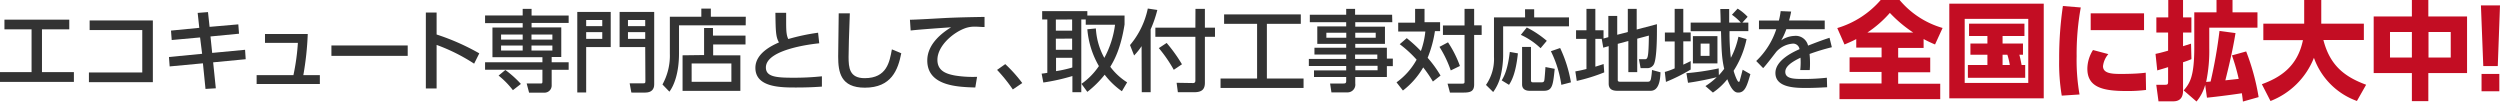 <svg xmlns="http://www.w3.org/2000/svg" width="562.29" height="22.87" viewBox="0 0 562.29 22.87"><defs><style>.a{fill:#333;}.b{fill:#c30d23;}</style></defs><path class="a" d="M9.44,16.22h7.18v2.2H0v-2.2H7.1V6.6H1V4.42H15.58V6.6H9.44Z"/><path class="a" d="M34.38,4.6V18.48H20V16.3H32V6.76H20.16V4.6Z"/><path class="a" d="M53.6,5.48l.16,2.1-6.42.62.38,3.7,7.4-.7.14,2.12-7.32.7.6,5.84L46.22,20l-.58-5.76-7.48.7L38,12.82l7.46-.72L45,8.42,38.62,9l-.16-2.12,6.36-.62-.36-3.36,2.32-.18.36,3.32Z"/><path class="a" d="M71.94,16.9v2H57.72v-2H66A50.29,50.29,0,0,0,67,9.64H59.6v-2h9.62a67,67,0,0,1-1,9.26Z"/><path class="a" d="M91.7,10.22v2.34H74.54V10.22Z"/><path class="a" d="M106.64,14.32A41.37,41.37,0,0,0,98.2,10.1v9.8H95.78V2.82H98.2V7.76A51.66,51.66,0,0,1,107.8,12Z"/><path class="a" d="M117.56,2h2v1.5h8.34V5.16h-8.34v1h6.68v6.66h-2.16V14h3.82v1.7h-3.82v3.44a1.61,1.61,0,0,1-1.7,1.7H119l-.54-2.06h3.14c.36,0,.4-.08.4-.52V15.68H109.1V14H122V12.86H110.76V6.2h6.8v-1H109.1V3.48h8.46Zm-2.2,18.28A19,19,0,0,0,112.14,17l1.52-1.26a23.82,23.82,0,0,1,3.5,3.14Zm2.2-12.52H112.7V8.9h4.86Zm0,2.48H112.7v1.12h4.86Zm6.68-2.48h-4.7V8.9h4.7Zm0,2.48h-4.7v1.12h4.7Z"/><path class="a" d="M129.84,2.68h7.52v7.9h-5.52V20.8h-2Zm2,3.2h3.62V4.5h-3.62Zm0,2.86h3.62V7.22h-3.62Zm13.28,1.84h-5.76V2.68h7.78V19c0,1.1-.64,1.82-2,1.82H142l-.38-2.08h3c.46,0,.54,0,.54-.54Zm-3.88-4.7h3.88V4.5h-3.88Zm0,2.86h3.88V7.22h-3.88Z"/><path class="a" d="M167.72,5.7h-15V12c0,4.42-1.12,7.24-2.16,8.62L149,19a13.45,13.45,0,0,0,1.66-6.94V3.76h7.08V1.94h2.14V3.76h7.86Zm-9.36,6.68V6.3h2V8h7.32v2H160.4v2.44h6.12v8h-13v-8Zm6.14,1.9h-8.94V18.4h8.94Z"/><path class="a" d="M184.26,9.74c-.84.08-12,1.2-12,5.44,0,2.08,2.28,2.3,6.1,2.3a58.33,58.33,0,0,0,6.5-.32l0,2.32c-1.2.08-2.9.2-5.78.2-3.44,0-9.18,0-9.18-4.42,0-3.36,3.92-5.1,5.3-5.72-.72-1.26-.74-2.54-.8-6.66h2.42c0,.64,0,1.2,0,2.2,0,2.08.1,2.92.48,3.7A45.87,45.87,0,0,1,184,7.36Z"/><path class="a" d="M191.14,3c-.18,4.24-.28,8.68-.28,9.78,0,2.44.18,4.8,3.62,4.8,5,0,5.6-3.66,6.12-6.48l2.11.88c-.73,3.72-2.21,7.74-8.19,7.74-5.44,0-6-3.48-6-7,0-1.54.1-8.34.12-9.72Z"/><path class="a" d="M221.44,6.08c-.75,0-1.38-.08-1.92-.08a6.55,6.55,0,0,0-2.12.24c-2.84.88-6.56,4-6.56,7.22,0,2.5,2,3.16,3.92,3.52a25.25,25.25,0,0,0,5,.3l-.4,2.4c-4-.12-10.8-.34-10.8-6.08,0-3.84,3.6-6.38,5.36-7.46-2.12.14-7.24.5-9.1.72l-.16-2.42c1.28,0,6.94-.34,8.08-.4,3.06-.14,5.36-.18,8.7-.24Z"/><path class="a" d="M227.8,20.12a35.74,35.74,0,0,0-3.54-4.4l1.84-1.3a31.58,31.58,0,0,1,3.82,4.26Z"/><path class="a" d="M246.48,6.4a15.37,15.37,0,0,0,1.9,6.62,21.27,21.27,0,0,0,2.41-7.46H244.2V4.38h-1V20.74h-2V17.1a45.36,45.36,0,0,1-6.54,1.46l-.38-2a12.33,12.33,0,0,0,1.28-.18v-12h-1.16V2.5h10.16v1h8.37v2c-.88,5.62-2.43,8.22-3.21,9.52a14.11,14.11,0,0,0,3.79,3.5l-1.18,2a17.42,17.42,0,0,1-3.87-3.72,22.79,22.79,0,0,1-3.9,3.86l-1.32-1.8a15.36,15.36,0,0,0,3.92-4,19.67,19.67,0,0,1-2.6-8.28Zm-9-2v2.5h3.66V4.38Zm0,4.3v2.5h3.66V8.68ZM241.18,13h-3.66v3a27.78,27.78,0,0,0,3.66-.82Z"/><path class="a" d="M256.76,10.38a14.29,14.29,0,0,1-1.68,2.1l-.92-2.34a18.61,18.61,0,0,0,4-8.22l2.14.32A26,26,0,0,1,258.8,6.6V20.74h-2ZM268.88,2H271V6.22h2.27V8.28H271V18.62c0,1.44-.66,2.12-2.38,2.12h-3.7l-.28-2.12,3.7.06c.48,0,.52-.34.52-.58V8.28h-9V6.22h9ZM262.4,9.66a34.56,34.56,0,0,1,3.44,4.8L264,15.7a31.27,31.27,0,0,0-3.36-4.88Z"/><path class="a" d="M275.32,3.24h17.25V5.36h-7.63v12.3h8.25v2.12H274.52V17.66h8.22V5.36h-7.42Z"/><path class="a" d="M313.15,5h-8.33v1h6.68V9.86h-6.68v.88h7.11v2.44h1.34v1.7h-1.34v2.44h-7.11v1.46a1.75,1.75,0,0,1-1.74,2h-3.62l-.3-2h3c.54,0,.62-.16.62-.62v-.84h-7.24V15.84h7.24v-1h-8.4V13.26h8.4v-1h-7.14V10.74h7.14V9.86h-6.5V5.94h6.5V5h-8.18V3.32h8.18V2h2V3.32h8.33ZM302.8,7.36h-4.48V8.48h4.48Zm6.62,0h-4.6V8.48h4.6Zm.36,4.9h-5v1h5Zm.06,2.54h-5v1h5Z"/><path class="a" d="M316.4,8.58a33,33,0,0,1,3.18,2.9,18.1,18.1,0,0,0,1-4.38h-6.1v-2h3.8V2h2.12v3h3.5v2h-1.16a26.42,26.42,0,0,1-1.64,6A25.29,25.29,0,0,1,324,17l-1.72,1.34a27.15,27.15,0,0,0-2.18-3.18,17.72,17.72,0,0,1-4.56,5.2l-1.44-1.84a15.41,15.41,0,0,0,4.52-5.1,25.62,25.62,0,0,0-3.8-3.48Zm9.28.94a24.52,24.52,0,0,1,2.68,5.32l-2.06,1a25.31,25.31,0,0,0-2.54-5.3ZM331.56,2v3.7h1.69V7.86h-1.69V19c0,1.54-.83,1.82-2.38,1.82h-3.06l-.54-2h3.14c.64,0,.68-.08.68-.5V7.86h-4.86V5.72h4.86V2Z"/><path class="a" d="M343,2.08h2.06V3.92h7.83v2H338.08v6.74a20.49,20.49,0,0,1-.52,4.24,10.28,10.28,0,0,1-1.72,3.8l-1.62-1.6a10.18,10.18,0,0,0,1.8-6.3V3.92h7ZM341.4,12c-.46,4.48-1.42,6.2-2,7.08l-1.64-1c.58-1,1.34-2.4,1.82-6.4Zm2-5.82a22.74,22.74,0,0,1,4.5,3l-1.4,1.66a16.16,16.16,0,0,0-4.44-3Zm-1.06,4.38h2v7.5c0,.46.24.46.62.46h1.74c.48,0,.58-.18.64-.44s.16-1.54.26-3l2.08.4c-.38,3.7-.52,4.94-2.44,4.94H344c-.58,0-1.66-.18-1.66-1.44Zm8.56.24a29.64,29.64,0,0,1,2.43,7.72l-2.16.56a25,25,0,0,0-2.35-7.56Z"/><path class="a" d="M360.32,8.74h-1.5V15c.9-.28,1.28-.4,1.86-.6l.14,1.88a40.33,40.33,0,0,1-6.18,1.92l-.32-2.14c.64-.12,1.16-.2,2.5-.54V8.74h-2.34V6.8h2.34V2h2V6.8h1.84V8.66l1.08-.3V3.58h2V7.82l2.38-.62V2h2V6.64l4.55-1.2c0,.54,0,.94,0,1.64,0,1.66-.06,6.08-.67,7.34a1.65,1.65,0,0,1-1.66.9H369l-.38-2h1.24c.72,0,.93,0,1-5.32l-2.62.7v7.52h-2v-7l-2.38.64V18c0,.38.32.38.56.38h6.14c.42,0,.6-.08.75-.58a14.42,14.42,0,0,0,.25-2.06l1.91.52c-.06,2.16-.52,4.16-2.22,4.16h-7.49c-1.06,0-1.94-.32-1.94-1.62V10.38l-1.22.34-.34-1.94Z"/><path class="a" d="M374.44,16.18a15.36,15.36,0,0,0,2.22-.8V9.32h-2.2v-2h2.2V2h1.94v5.3h1.66v2H378.6v5.24c1-.46,1.08-.5,1.66-.8v1.9a38.66,38.66,0,0,1-5.56,2.78Zm12.16.74a18.07,18.07,0,0,0,1.2-1.44c-.56-2.44-.6-4.28-.72-8.46h-6.82V5.08H387c0-1-.06-2.5-.08-3.06h2c0,.22,0,2,0,3.06h2.62a11.69,11.69,0,0,0-2-1.76l1.28-1.38a11,11,0,0,1,2.25,1.84l-1.18,1.3h1.34V7H389a46.53,46.53,0,0,0,.3,6A17.61,17.61,0,0,0,391,8.26l1.83.54a21.14,21.14,0,0,1-2.91,7.12c.12.52.81,2.48,1.12,2.48s.25-.3.31-.46.48-1.78.6-2.26l1.74,1c-.74,2.54-1.2,4.14-2.71,4.14-.44,0-1.34,0-2.48-3a14.57,14.57,0,0,1-3.24,3l-1.68-1.46a15.67,15.67,0,0,0,2.54-2c-1.18.32-4.4,1-6.46,1.26l-.36-2.16a57.68,57.68,0,0,0,7.26-1.08Zm-.32-8.8v6.14h-5.52V8.12ZM382.5,9.8v2.76h2V9.8Z"/><path class="a" d="M410.41,4.62V6.56h-8.63a14.82,14.82,0,0,1-1.16,2.52,5.52,5.52,0,0,1,2.92-1,2.84,2.84,0,0,1,3.12,2.18c.92-.36,3.22-1.26,4.83-1.76l.52,2.12A48.23,48.23,0,0,0,407,12.14a20.27,20.27,0,0,1,.1,2.16,14.35,14.35,0,0,1-.06,1.46h-2.14a15.13,15.13,0,0,0,.06-2.78c-2.1,1-3.42,2-3.42,3.18,0,1.6,2,1.6,4.16,1.6a47.29,47.29,0,0,0,5.19-.28l.06,2.14c-1.39.08-3.07.16-4.63.16-2.38,0-7,0-7-3.36,0-2.8,3.74-4.62,5.42-5.36a1.44,1.44,0,0,0-1.58-1.24,5.58,5.58,0,0,0-3.6,1.78c-.08.08-2.42,3.18-3,3.72L395,13.72a17.3,17.3,0,0,0,4.52-7.16h-3.9V4.62h4.48a16,16,0,0,0,.4-2.12l2.36.1c-.14.76-.24,1.16-.46,2Z"/><path class="b" d="M417.5,8.79c-1.05.55-1.82.86-2.64,1.22l-1.63-3.7A20.7,20.7,0,0,0,423,0h4.25a19.76,19.76,0,0,0,9.67,6.29L435.22,10a27.69,27.69,0,0,1-2.57-1.22v2h-5.72v2.18h7.21v3.29h-7.21v2.59h9.46V22.3H413.73V18.77h9.46V16.18H416V12.89h7.2V10.71H417.5Zm12.82-1.47a29.64,29.64,0,0,1-5.26-4.42A25.26,25.26,0,0,1,420,7.32Z"/><path class="b" d="M459.67.82V22.11H438.43V.82Zm-3.48,3.43h-14.3v14.4h14.3Zm-.69,10.37V17.5H442.61V14.62H447V12.31h-3.82V9.79H447V8.09h-4.13V5.33h12.46V8.09h-4.92v1.7H455v2.52h-.82c.17.58.29,1.18.51,2.31Zm-3.46,0a15.87,15.87,0,0,0-.55-2.31h-1.08v2.31Z"/><path class="b" d="M468,1.68a58.43,58.43,0,0,0-.93,11,44.66,44.66,0,0,0,.65,8.57l-4,.26a44.19,44.19,0,0,1-.58-8.16,80.33,80.33,0,0,1,.84-12Zm6.2,10.49A5,5,0,0,0,473,14.88c0,1.56,1.78,1.75,3.89,1.75.75,0,3.65,0,5.72-.28l.07,3.88a33.19,33.19,0,0,1-4.4.24c-5.08,0-8.8-.72-8.8-5a8,8,0,0,1,1.27-4.22ZM482.23,3V6.77h-12V3Z"/><path class="b" d="M492.89,13.3A17.16,17.16,0,0,1,491,14v6.41c0,2.38-1.7,2.38-2.35,2.38h-3.17l-.5-3.72h1.78c.79,0,.88-.05.88-.77V15.1c-1.12.36-1.84.55-2.44.74l-.39-3.72c.82-.17,1.32-.29,2.83-.72V7.32H485V3.91h2.68V0H491V3.91h1.88V7.32H491v3.07l1.8-.57Zm12.31-1.73A50.89,50.89,0,0,1,508,21.84l-3.53,1c-.07-.74-.14-1.17-.24-1.87-1.15.19-5.45.77-7.85,1l-.4-2.88a9.93,9.93,0,0,1-1.95,3.74l-2.88-2.49c1.35-1.61,2.38-3,2.38-9.67V2.78h5V0h3.6V2.78h5.61V6.22H496.9V10.8a34.14,34.14,0,0,1-.7,7.63l1-.09a105.9,105.9,0,0,0,2-11.38l3.6.48c-.75,4.75-2.19,10.2-2.28,10.63l3-.33A44.65,44.65,0,0,0,502,12.46Z"/><path class="b" d="M508.73,18.94c3.93-1.44,8-3.82,9.24-9.92h-8.91V5.33h9.19V0h3.84V5.33h9.58V9h-9.1c1.49,5.79,4.83,8.29,9.61,10.06l-2.07,3.65A16,16,0,0,1,520.44,13a17.19,17.19,0,0,1-9.77,9.72Z"/><path class="b" d="M542.47,3.7V0h3.7V3.7h8.71V16.44h-8.71v6.31h-3.7V16.44h-8.59V3.7Zm0,3.5h-4.92v5.74h4.92Zm8.74,0h-5v5.74h5Z"/><path class="b" d="M562.29,1.22l-.5,13.64h-3.26L558,1.22Zm-4.15,15.41h4v3.89h-4Z"/></svg>